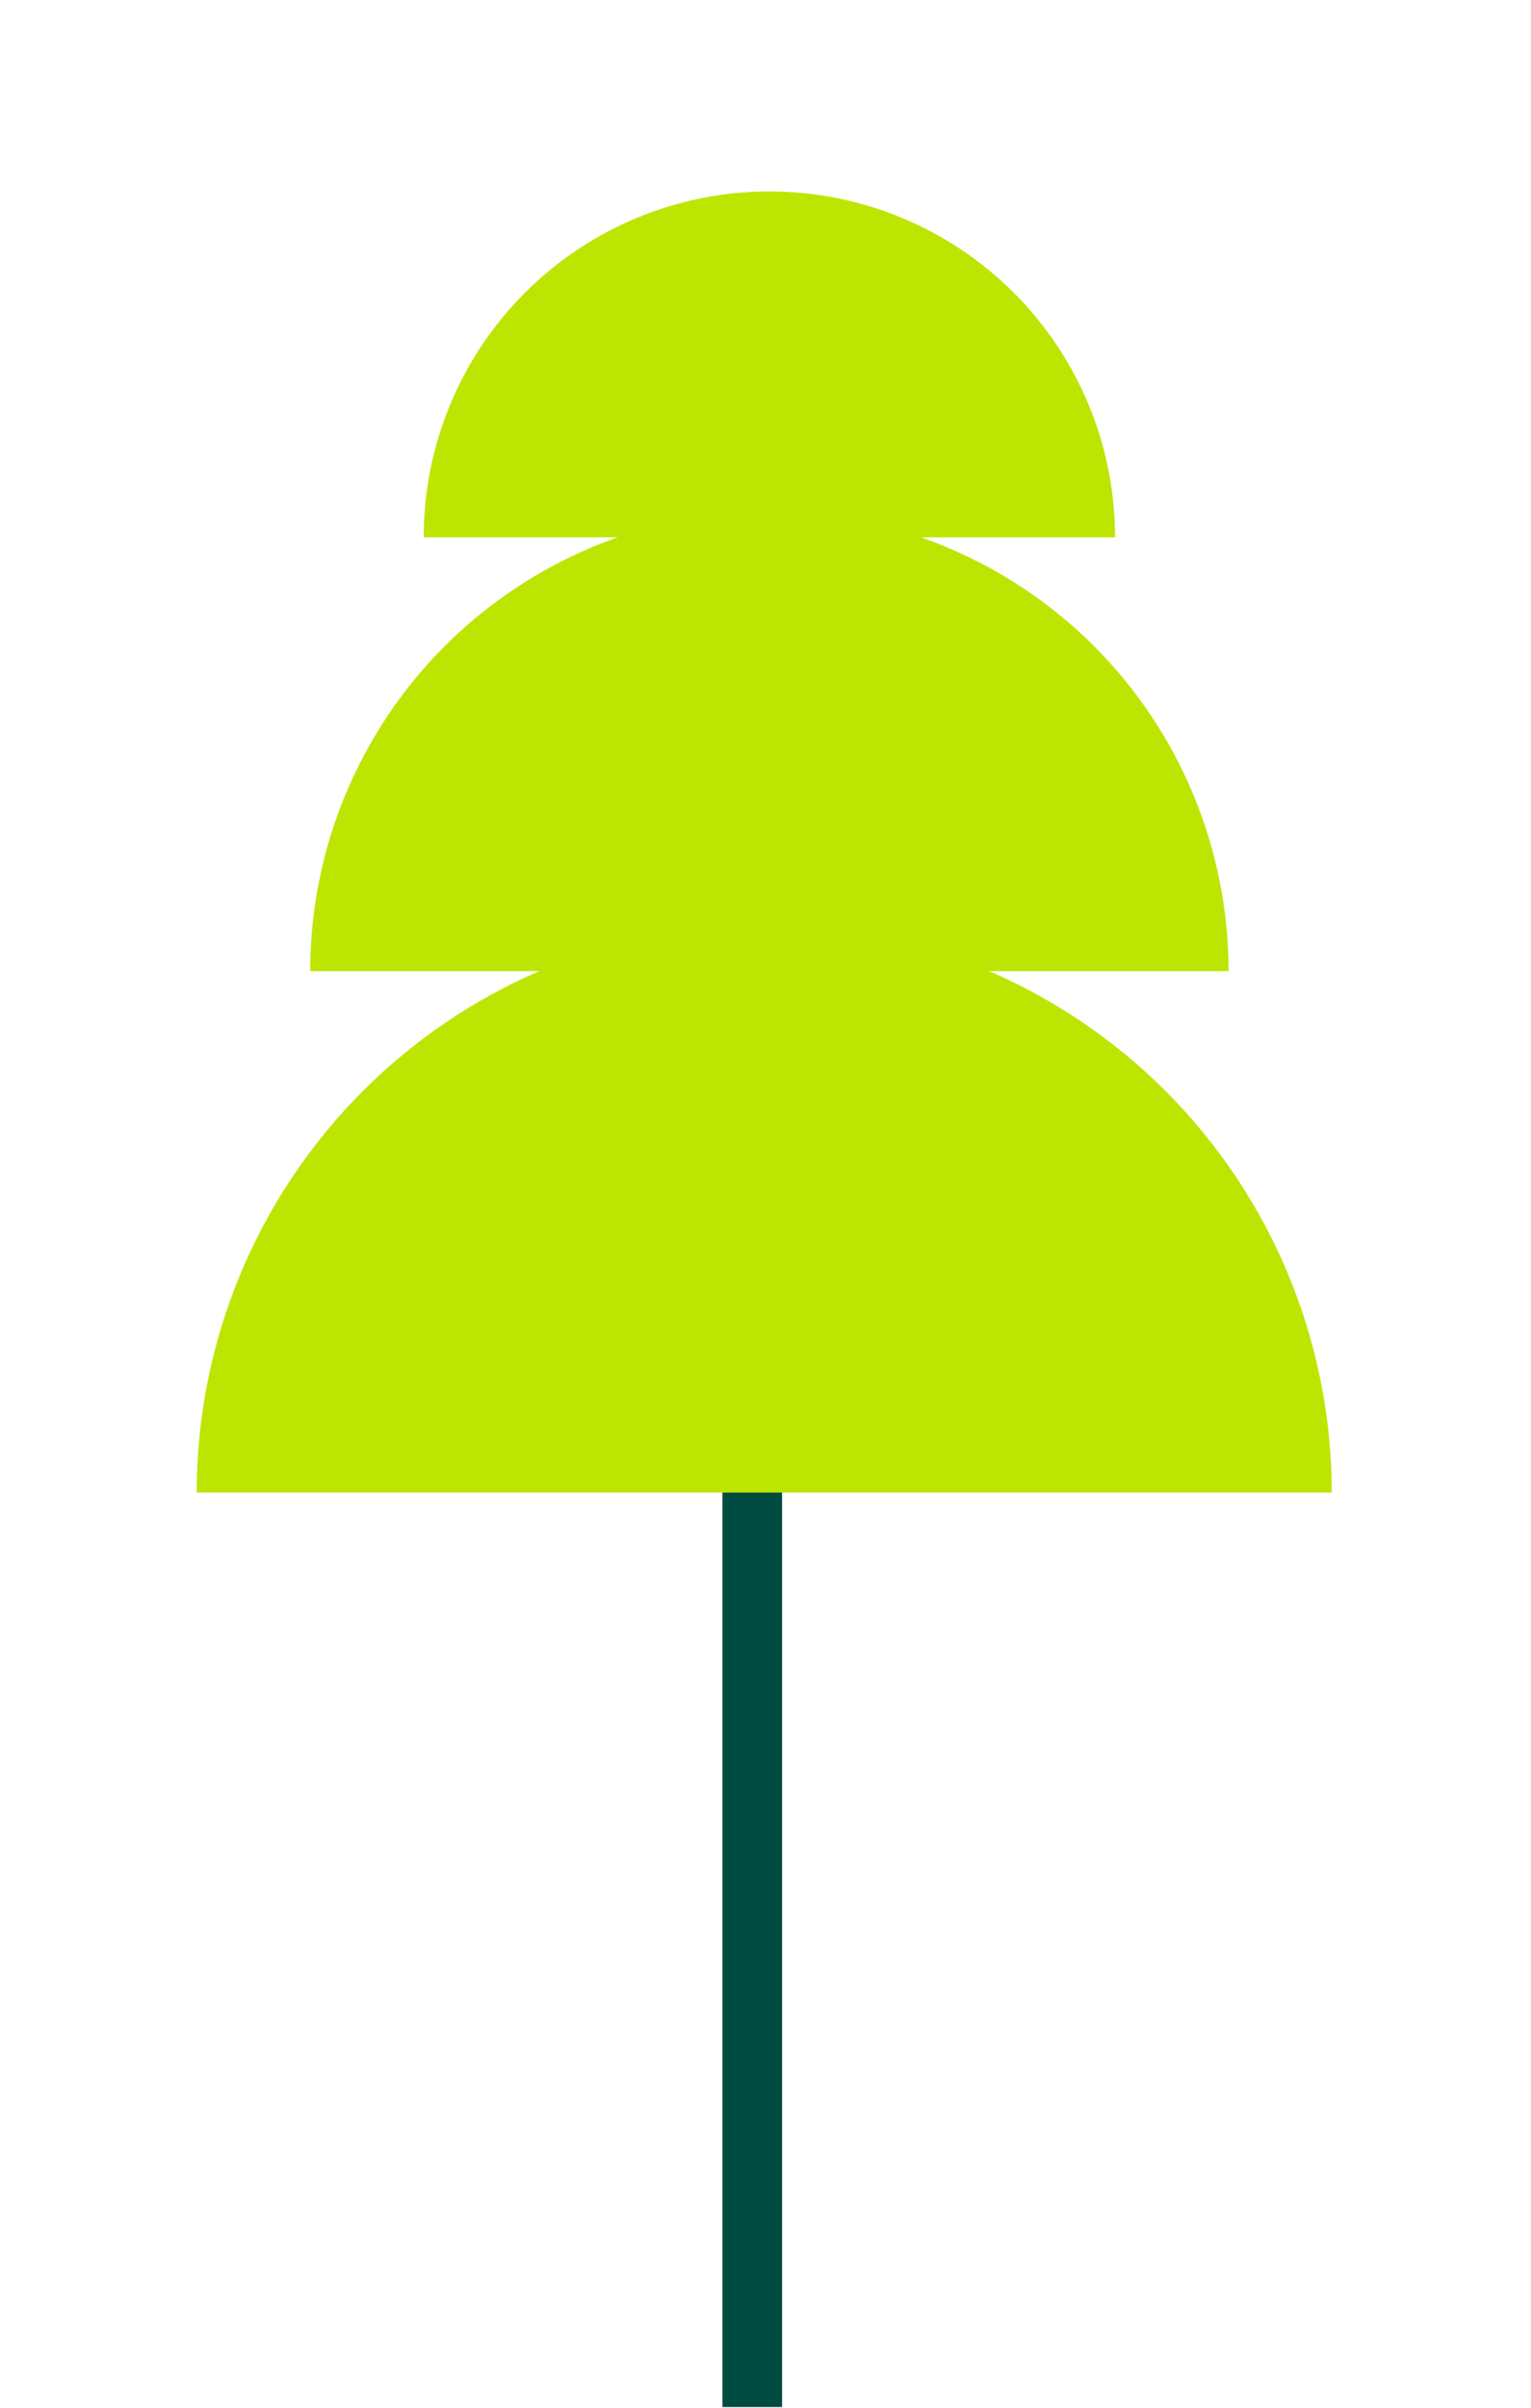 <svg xmlns="http://www.w3.org/2000/svg" width="154" height="242" viewBox="0 0 154 242" fill="none">
  <line x1="75.665" y1="135.592" x2="75.665" y2="241.93" stroke="#004B3F" stroke-width="6"/>
  <g filter="url(#filter0_d_2772_119)">
    <path fill-rule="evenodd" clip-rule="evenodd" d="M108.16 50.011C108.16 40.789 104.497 31.945 97.976 25.424C91.456 18.904 82.612 15.241 73.39 15.241C64.168 15.241 55.325 18.904 48.804 25.424C42.283 31.945 38.62 40.789 38.62 50.011L58.127 50.011C51.642 52.282 45.682 55.993 40.731 60.944C32.069 69.606 27.203 81.354 27.203 93.603H50.256C43.693 96.435 37.658 100.5 32.506 105.653C21.8 116.358 15.786 130.878 15.786 146.018L72.871 146.018H129.957C129.957 130.878 123.942 116.358 113.237 105.653C108.085 100.5 102.049 96.435 95.486 93.603H119.577C119.577 81.354 114.711 69.606 106.049 60.944C101.098 55.993 95.138 52.282 88.653 50.011H108.16Z" fill="#BCE602"/>
  </g>
  <defs>
    <filter id="filter0_d_2772_119" x="0.686" y="0.141" width="152.371" height="168.977" filterUnits="userSpaceOnUse" color-interpolation-filters="sRGB">
      <feFlood flood-opacity="0" result="BackgroundImageFix"/>
      <feColorMatrix in="SourceAlpha" type="matrix" values="0 0 0 0 0 0 0 0 0 0 0 0 0 0 0 0 0 0 127 0" result="hardAlpha"/>
      <feOffset dx="4" dy="4"/>
      <feGaussianBlur stdDeviation="9.55"/>
      <feComposite in2="hardAlpha" operator="out"/>
      <feColorMatrix type="matrix" values="0 0 0 0 0 0 0 0 0 0 0 0 0 0 0 0 0 0 0.1 0"/>
      <feBlend mode="normal" in2="BackgroundImageFix" result="effect1_dropShadow_2772_119"/>
      <feBlend mode="normal" in="SourceGraphic" in2="effect1_dropShadow_2772_119" result="shape"/>
    </filter>
  </defs>
</svg>